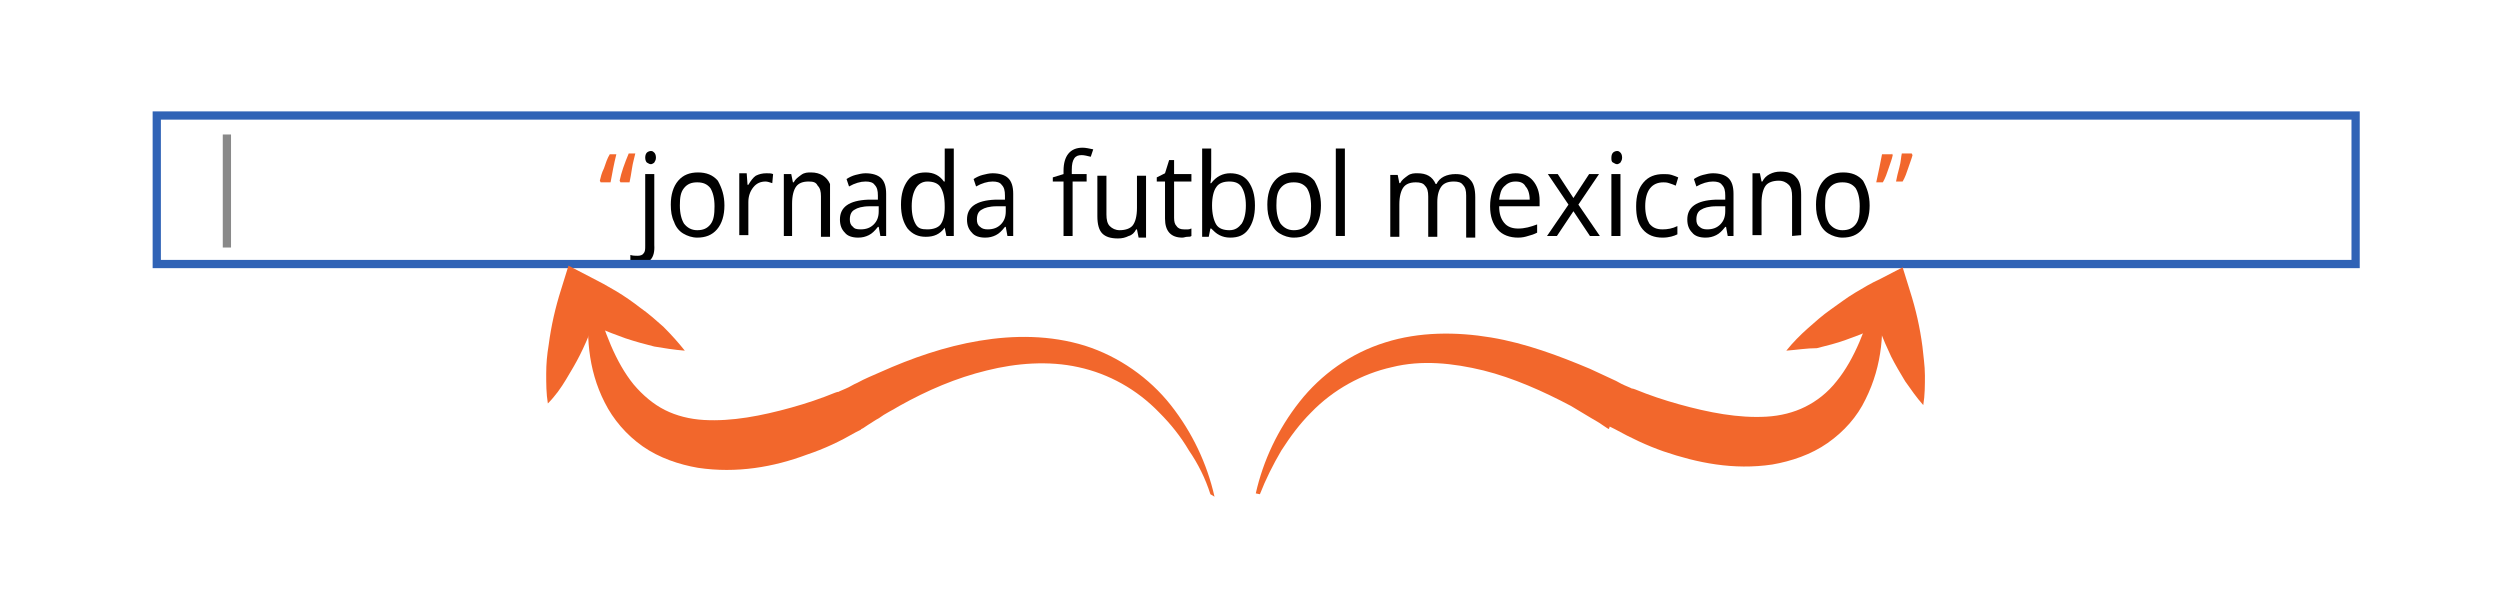 <?xml version="1.0" encoding="utf-8"?>
<!-- Generator: Adobe Illustrator 21.1.0, SVG Export Plug-In . SVG Version: 6.00 Build 0)  -->
<svg version="1.1" id="Capa_1" xmlns="http://www.w3.org/2000/svg" xmlns:xlink="http://www.w3.org/1999/xlink" x="0px" y="0px"
	 viewBox="0 0 303 73" style="enable-background:new 0 0 303 73;" xml:space="preserve">
<style type="text/css">
	.st0{fill:#F2672C;}
	.st1{fill:#3063B6;}
	.st2{fill:#898989;}
</style>
<g>
	<path class="st0" d="M72.8,22.1l-0.1-0.2c0.1-0.4,0.2-0.9,0.5-1.5c0.2-0.6,0.4-1.2,0.7-1.7h0.8c-0.3,1.2-0.5,2.3-0.7,3.4
		C74,22.1,72.8,22.1,72.8,22.1z M75.2,22.1l-0.1-0.2c0.2-1,0.6-2.1,1.1-3.3H77c-0.1,0.5-0.3,1.1-0.4,1.8c-0.1,0.7-0.2,1.2-0.3,1.7
		H75.2z"/>
	<path d="M77.4,32c-0.4,0-0.7-0.1-1-0.2v-0.9C76.7,31,77,31,77.3,31s0.6-0.1,0.7-0.3c0.2-0.2,0.2-0.5,0.2-0.9v-8.7h1.1v8.6
		C79.4,31.3,78.7,32,77.4,32z M78.2,19.1c0-0.3,0.1-0.5,0.2-0.6s0.3-0.2,0.5-0.2s0.3,0.1,0.4,0.2s0.2,0.3,0.2,0.6s-0.1,0.4-0.2,0.6
		c-0.1,0.1-0.3,0.2-0.4,0.2c-0.2,0-0.3-0.1-0.5-0.2C78.3,19.6,78.2,19.4,78.2,19.1z"/>
	<path d="M87.8,24.9c0,1.2-0.3,2.2-0.9,2.9c-0.6,0.7-1.4,1-2.4,1c-0.6,0-1.2-0.2-1.7-0.5s-0.9-0.8-1.1-1.4c-0.3-0.6-0.4-1.3-0.4-2.1
		c0-1.2,0.3-2.2,0.9-2.9c0.6-0.7,1.4-1,2.4-1s1.8,0.3,2.4,1C87.5,22.8,87.8,23.7,87.8,24.9z M82.4,24.9c0,1,0.2,1.7,0.5,2.2
		c0.4,0.5,0.9,0.8,1.6,0.8s1.2-0.2,1.6-0.7s0.5-1.2,0.5-2.2s-0.2-1.7-0.5-2.2c-0.4-0.5-0.9-0.7-1.6-0.7s-1.2,0.2-1.6,0.7
		S82.4,23.9,82.4,24.9z"/>
	<path d="M92.9,21c0.3,0,0.6,0,0.8,0.1l-0.1,1.1C93.3,22.1,93,22,92.8,22c-0.6,0-1.1,0.2-1.5,0.7s-0.6,1.1-0.6,1.8v4h-1.1V21h0.9
		l0.1,1.4h0.1c0.3-0.5,0.6-0.9,0.9-1.1C92,21.1,92.4,21,92.9,21z"/>
	<path d="M100.6,22.3c-0.4-0.9-1.2-1.4-2.3-1.4c-0.4,0-0.8,0-1.2,0.3c-0.4,0.3-0.7,0.5-0.9,0.9h-0.1l-0.2-1H95v7.5h1v-3.9
		c0-1,0.2-1.7,0.5-2.1c0.3-0.4,0.8-0.6,1.5-0.6c0.6,0,0.9,0.1,1.1,0.5c0.3,0.3,0.4,0.7,0.4,1.3v4.9h1.1V22.3z"/>
	<path d="M106.7,28.6l-0.2-1.1h-0.1c-0.4,0.5-0.7,0.8-1.1,1s-0.8,0.3-1.3,0.3c-0.7,0-1.3-0.2-1.6-0.6c-0.4-0.4-0.6-0.9-0.6-1.6
		c0-1.5,1.1-2.3,3.4-2.4h1.2v-0.5c0-0.6-0.1-1-0.4-1.3c-0.2-0.3-0.6-0.4-1.1-0.4c-0.6,0-1.3,0.2-2,0.6l-0.3-0.9
		c0.3-0.2,0.7-0.4,1.1-0.5s0.8-0.2,1.2-0.2c0.8,0,1.5,0.2,1.9,0.6s0.6,1,0.6,1.9v5.1H106.7z M104.3,27.8c0.7,0,1.2-0.2,1.6-0.6
		s0.6-0.9,0.6-1.6V25h-1.1c-0.9,0-1.5,0.2-1.8,0.4c-0.4,0.2-0.6,0.6-0.6,1.2c0,0.4,0.1,0.7,0.4,0.9
		C103.5,27.7,103.8,27.8,104.3,27.8z"/>
	<path d="M114.5,27.6L114.5,27.6c-0.6,0.8-1.3,1.1-2.3,1.1c-0.9,0-1.6-0.3-2.2-1c-0.5-0.7-0.8-1.6-0.8-2.9s0.3-2.2,0.8-2.9
		s1.2-1,2.2-1s1.7,0.4,2.2,1.1h0.1v-0.5V21v-3h1.1v10.6h-0.9L114.5,27.6z M112.4,27.8c0.7,0,1.3-0.2,1.6-0.6c0.3-0.4,0.5-1.1,0.5-2
		V25c0-1.1-0.2-1.8-0.5-2.3s-0.9-0.7-1.6-0.7c-0.6,0-1.1,0.3-1.4,0.8s-0.5,1.2-0.5,2.2s0.2,1.7,0.5,2.2S111.7,27.8,112.4,27.8z"/>
	<path d="M122.1,28.6l-0.2-1.1h-0.1c-0.4,0.5-0.7,0.8-1.1,1s-0.8,0.3-1.3,0.3c-0.7,0-1.3-0.2-1.6-0.6c-0.4-0.4-0.6-0.9-0.6-1.6
		c0-1.5,1.1-2.3,3.4-2.4h1.2v-0.5c0-0.6-0.1-1-0.4-1.3c-0.2-0.3-0.6-0.4-1.1-0.4c-0.6,0-1.3,0.2-2,0.6l-0.3-0.9
		c0.3-0.2,0.7-0.4,1.1-0.5s0.8-0.2,1.2-0.2c0.8,0,1.5,0.2,1.9,0.6s0.6,1,0.6,1.9v5.1H122.1z M119.7,27.8c0.7,0,1.2-0.2,1.6-0.6
		s0.6-0.9,0.6-1.6V25h-1.1c-0.9,0-1.5,0.2-1.8,0.4c-0.4,0.2-0.6,0.6-0.6,1.2c0,0.4,0.1,0.7,0.4,0.9C119,27.7,119.3,27.8,119.7,27.8z
		"/>
	<path d="M131.8,22H130v6.6h-1.1V22h-1.3v-0.5l1.3-0.4v-0.4c0-1.8,0.8-2.8,2.3-2.8c0.4,0,0.8,0.1,1.3,0.2l-0.3,0.9
		c-0.4-0.1-0.8-0.2-1.1-0.2c-0.4,0-0.7,0.1-0.9,0.4s-0.3,0.7-0.3,1.4v0.5h1.8V22H131.8z"/>
	<path d="M134.1,21.1V26c0,0.6,0.1,1.1,0.4,1.4c0.3,0.3,0.7,0.5,1.2,0.5c0.7,0,1.3-0.2,1.6-0.6s0.5-1.1,0.5-2.1v-3.9h1.1v7.5H138
		l-0.2-1h-0.1c-0.2,0.4-0.5,0.7-0.9,0.8c-0.4,0.2-0.8,0.3-1.3,0.3c-0.9,0-1.5-0.2-1.9-0.6s-0.6-1.1-0.6-2.1v-4.9h1.1V21.1z"/>
	<path d="M143.5,27.8c0.2,0,0.4,0,0.5,0c0.2,0,0.3-0.1,0.4-0.1v0.9c-0.1,0.1-0.3,0.1-0.5,0.1s-0.4,0.1-0.6,0.1
		c-1.4,0-2.1-0.8-2.1-2.3V22h-1v-0.5l1-0.5l0.5-1.6h0.6v1.7h2.1V22h-2.1v4.4c0,0.5,0.1,0.8,0.3,1C142.8,27.7,143.1,27.8,143.5,27.8z
		"/>
	<path d="M149.1,21c0.9,0,1.7,0.3,2.2,1s0.8,1.6,0.8,2.9s-0.3,2.2-0.8,2.9c-0.5,0.7-1.2,1-2.2,1c-0.5,0-0.9-0.1-1.3-0.3
		c-0.4-0.2-0.7-0.5-1-0.8h-0.1l-0.2,1h-0.8V18h1.1v2.6c0,0.6,0,1.1-0.1,1.6h0.1C147.4,21.4,148.2,21,149.1,21z M149,22
		c-0.7,0-1.3,0.2-1.6,0.7c-0.3,0.4-0.5,1.2-0.5,2.2s0.2,1.8,0.5,2.3s0.9,0.7,1.6,0.7c0.7,0,1.1-0.3,1.5-0.8c0.3-0.5,0.5-1.2,0.5-2.2
		s-0.2-1.7-0.5-2.2S149.7,22,149,22z"/>
	<path d="M160.1,24.9c0,1.2-0.3,2.2-0.9,2.9c-0.6,0.7-1.4,1-2.4,1c-0.6,0-1.2-0.2-1.7-0.5s-0.9-0.8-1.1-1.4
		c-0.3-0.6-0.4-1.3-0.4-2.1c0-1.2,0.3-2.2,0.9-2.9c0.6-0.7,1.4-1,2.4-1s1.8,0.3,2.4,1C159.8,22.8,160.1,23.7,160.1,24.9z
		 M154.7,24.9c0,1,0.2,1.7,0.5,2.2c0.4,0.5,0.9,0.8,1.6,0.8s1.2-0.2,1.6-0.7c0.4-0.5,0.5-1.2,0.5-2.2s-0.2-1.7-0.5-2.2
		c-0.4-0.5-0.9-0.7-1.6-0.7c-0.7,0-1.2,0.2-1.6,0.7S154.7,23.9,154.7,24.9z"/>
	<path d="M163,28.6h-1.1V18h1.1V28.6z"/>
	<path d="M177.7,28.6v-4.9c0-0.6-0.1-1-0.4-1.3c-0.2-0.3-0.6-0.4-1.1-0.4c-0.7,0-1.2,0.2-1.5,0.6s-0.5,1-0.5,1.9v4.2h-1.1v-4.9
		c0-0.6-0.1-1-0.4-1.3c-0.2-0.3-0.6-0.4-1.1-0.4c-0.7,0-1.2,0.2-1.5,0.6s-0.5,1.1-0.5,2.1v3.9h-1.1v-7.5h0.9l0.2,1h0.1
		c0.2-0.4,0.5-0.6,0.9-0.9s0.8-0.3,1.2-0.3c1.1,0,1.8,0.4,2.2,1.3h0.1c0.2-0.4,0.5-0.7,0.9-0.9s0.9-0.3,1.4-0.3
		c0.8,0,1.4,0.2,1.8,0.7c0.4,0.4,0.6,1.1,0.6,2.1v4.9h-1.1V28.6z"/>
	<path d="M184,28.8c-1,0-1.9-0.3-2.5-1s-0.9-1.6-0.9-2.8c0-1.2,0.3-2.2,0.8-2.9c0.6-0.7,1.3-1.1,2.3-1.1c0.9,0,1.6,0.3,2.1,0.9
		s0.8,1.4,0.8,2.4V25h-4.9c0,0.9,0.2,1.5,0.6,2c0.4,0.5,1,0.7,1.7,0.7c0.8,0,1.5-0.2,2.3-0.5v1c-0.4,0.2-0.7,0.3-1.1,0.4
		C184.9,28.7,184.5,28.8,184,28.8z M183.7,22c-0.6,0-1,0.2-1.4,0.6s-0.5,0.9-0.6,1.6h3.7c0-0.7-0.2-1.3-0.5-1.6
		C184.7,22.2,184.3,22,183.7,22z"/>
	<path d="M190.1,24.8l-2.5-3.7h1.2l1.9,2.9l1.9-2.9h1.2l-2.5,3.7l2.6,3.8h-1.2l-2-3l-2,3h-1.2L190.1,24.8z"/>
	<path d="M195.3,19.1c0-0.3,0.1-0.5,0.2-0.6c0.1-0.1,0.3-0.2,0.5-0.2s0.3,0.1,0.4,0.2s0.2,0.3,0.2,0.6s-0.1,0.4-0.2,0.6
		c-0.1,0.1-0.3,0.2-0.4,0.2c-0.2,0-0.3-0.1-0.5-0.2S195.3,19.4,195.3,19.1z M196.4,28.6h-1.1v-7.5h1.1V28.6z"/>
	<path d="M201.5,28.8c-1,0-1.8-0.3-2.4-1c-0.6-0.7-0.8-1.6-0.8-2.8c0-1.3,0.3-2.2,0.9-2.9s1.4-1,2.4-1c0.3,0,0.7,0,1,0.1
		s0.6,0.2,0.8,0.3l-0.3,1c-0.2-0.1-0.5-0.2-0.8-0.3c-0.3-0.1-0.5-0.1-0.7-0.1c-1.4,0-2.2,1-2.2,2.9c0,0.9,0.2,1.6,0.5,2.1
		c0.4,0.5,0.9,0.7,1.6,0.7c0.6,0,1.2-0.1,1.8-0.4v1C202.9,28.6,202.3,28.8,201.5,28.8z"/>
	<path d="M209.4,28.6l-0.2-1.1h-0.1c-0.4,0.5-0.7,0.8-1.1,1c-0.4,0.2-0.8,0.3-1.3,0.3c-0.7,0-1.3-0.2-1.6-0.6
		c-0.4-0.4-0.6-0.9-0.6-1.6c0-1.5,1.1-2.3,3.4-2.4h1.2v-0.5c0-0.6-0.1-1-0.4-1.3c-0.2-0.3-0.6-0.4-1.1-0.4c-0.6,0-1.3,0.2-2,0.6
		l-0.3-0.9c0.3-0.2,0.7-0.4,1.1-0.5s0.8-0.2,1.2-0.2c0.8,0,1.5,0.2,1.9,0.6s0.6,1,0.6,1.9v5.1H209.4z M206.9,27.8
		c0.7,0,1.2-0.2,1.6-0.6s0.6-0.9,0.6-1.6V25H208c-0.9,0-1.5,0.2-1.8,0.4c-0.4,0.2-0.6,0.6-0.6,1.2c0,0.4,0.1,0.7,0.4,0.9
		C206.2,27.7,206.5,27.8,206.9,27.8z"/>
	<path d="M217.2,28.6v-4.8c0-0.6-0.1-1.1-0.4-1.4c-0.3-0.3-0.7-0.5-1.2-0.5c-0.7,0-1.3,0.2-1.6,0.6s-0.5,1.1-0.5,2.1v3.9h-1.1V21
		h0.9l0.2,1h0.1c0.2-0.4,0.5-0.7,0.9-0.9c0.4-0.2,0.8-0.3,1.3-0.3c0.9,0,1.5,0.2,1.9,0.7c0.4,0.4,0.6,1.1,0.6,2.1v4.9L217.2,28.6
		L217.2,28.6z"/>
	<path d="M226.6,24.9c0,1.2-0.3,2.2-0.9,2.9c-0.6,0.7-1.4,1-2.4,1c-0.6,0-1.2-0.2-1.7-0.5s-0.9-0.8-1.1-1.4
		c-0.3-0.6-0.4-1.3-0.4-2.1c0-1.2,0.3-2.2,0.9-2.9c0.6-0.7,1.4-1,2.4-1s1.8,0.3,2.4,1C226.3,22.8,226.6,23.7,226.6,24.9z
		 M221.2,24.9c0,1,0.2,1.7,0.5,2.2c0.4,0.5,0.9,0.8,1.6,0.8s1.2-0.2,1.6-0.7c0.4-0.5,0.5-1.2,0.5-2.2s-0.2-1.7-0.5-2.2
		c-0.4-0.5-0.9-0.7-1.6-0.7c-0.7,0-1.2,0.2-1.6,0.7S221.2,23.9,221.2,24.9z"/>
	<path class="st0" d="M229.3,18.6l0.1,0.2c-0.1,0.5-0.3,1-0.5,1.6s-0.4,1.2-0.7,1.7h-0.8c0.3-1.3,0.5-2.4,0.7-3.4h1.2V18.6z
		 M231.7,18.6l0.1,0.2c-0.1,0.4-0.3,0.9-0.5,1.5s-0.4,1.2-0.7,1.7h-0.8c0.1-0.5,0.2-1,0.4-1.7s0.2-1.3,0.3-1.7H231.7z"/>
</g>
<g>
	<path class="st1" d="M286,32.5H18.5v-19H286V32.5z M19.5,31.5H285v-17H19.5V31.5z"/>
</g>
<g>
	<path class="st0" d="M152.2,59.8c0.9-4,2.7-7.8,5.3-11.1c2.6-3.3,6.2-5.9,10.4-7.2c4.1-1.3,8.6-1.3,12.8-0.6s8.2,2.2,12,3.8
		c0.9,0.4,1.9,0.9,2.8,1.3c0.5,0.2,0.9,0.5,1.4,0.7l0.7,0.3l0.2,0.1h0.1l0,0l0.3,0.1c1.7,0.7,3.5,1.3,5.3,1.8
		c3.6,1,7.2,1.7,10.6,1.5c1.7-0.1,3.3-0.5,4.7-1.2s2.7-1.7,3.8-3.1c2.2-2.7,3.6-6.5,4.7-10.4h0.6c0.5,4.1,0.3,8.4-1.8,12.6
		c-1,2.1-2.6,3.9-4.6,5.3c-2,1.4-4.4,2.2-6.7,2.6c-4.7,0.7-9.1-0.2-13.2-1.6c-2-0.7-3.9-1.6-5.9-2.7l-0.4-0.2l-0.2-0.1L195,52
		l-0.2-0.1l-0.6-0.4c-0.4-0.3-0.8-0.5-1.3-0.8c-0.8-0.5-1.7-1-2.5-1.5c-3.4-1.8-7-3.4-10.6-4.3c-3.7-0.9-7.5-1.3-11.1-0.4
		c-3.6,0.8-7.1,2.7-9.8,5.5c-1.4,1.4-2.5,2.9-3.6,4.6c-1,1.7-1.9,3.5-2.6,5.3L152.2,59.8z"/>
</g>
<g>
	<path class="st0" d="M216.5,42.5c0.8-1,1.7-1.9,2.6-2.7c0.9-0.8,1.8-1.6,2.8-2.3s1.9-1.4,2.9-2s2-1.2,3.1-1.7l2.7-1.4l0.9,2.9
		c0.7,2.2,1.2,4.4,1.5,6.7c0.1,1.1,0.3,2.3,0.3,3.5s0,2.4-0.2,3.6c-0.8-0.9-1.5-1.9-2.2-2.9c-0.6-1-1.2-2-1.7-3
		c-1-2.1-1.8-4.2-2.5-6.3l3.5,1.5c-1,0.5-2.1,1.1-3.2,1.5c-1.1,0.5-2.2,0.9-3.3,1.3c-1.1,0.4-2.3,0.7-3.5,1
		C219,42.2,217.8,42.4,216.5,42.5z"/>
</g>
<g>
	<path class="st0" d="M146.7,59.9c-0.6-1.9-1.5-3.7-2.6-5.3c-1-1.7-2.2-3.2-3.6-4.6c-2.7-2.8-6.1-4.7-9.8-5.5
		c-3.6-0.8-7.5-0.5-11.1,0.4c-3.7,0.9-7.2,2.4-10.6,4.3c-0.8,0.5-1.7,0.9-2.5,1.5c-0.4,0.2-0.8,0.5-1.3,0.8l-0.6,0.4l-0.2,0.1
		l-0.1,0.1l-0.2,0.1l-0.4,0.2c-1.9,1.1-3.8,2-5.9,2.7c-4,1.5-8.5,2.3-13.2,1.6c-2.3-0.4-4.7-1.2-6.7-2.6c-2-1.4-3.6-3.3-4.6-5.3
		c-2.1-4.1-2.3-8.5-1.8-12.6h0.6c1.1,3.9,2.5,7.7,4.7,10.4c1.1,1.3,2.4,2.4,3.8,3.1c1.4,0.7,3,1.1,4.7,1.2c3.4,0.2,7-0.5,10.6-1.5
		c1.8-0.5,3.6-1.1,5.3-1.8l0.3-0.1l0,0h0.1l0.2-0.1l0.7-0.3c0.5-0.2,0.9-0.5,1.4-0.7c0.9-0.5,1.9-0.9,2.8-1.3
		c3.8-1.7,7.8-3.1,12-3.8s8.6-0.7,12.8,0.6c4.1,1.3,7.8,3.9,10.4,7.2c2.6,3.3,4.4,7.1,5.3,11.1L146.7,59.9z"/>
</g>
<g>
	<path class="st0" d="M83,42.5c-1.3-0.1-2.5-0.3-3.7-0.5c-1.2-0.3-2.3-0.6-3.5-1c-1.1-0.4-2.2-0.8-3.3-1.3c-1.1-0.5-2.1-1-3.2-1.5
		l3.5-1.5c-0.7,2.2-1.5,4.3-2.5,6.3c-0.5,1-1.1,2-1.7,3s-1.3,2-2.2,2.9c-0.2-1.2-0.2-2.4-0.2-3.6c0-1.2,0.1-2.3,0.3-3.5
		c0.3-2.3,0.8-4.5,1.5-6.7l0.9-2.9l2.7,1.4c1,0.5,2.1,1.1,3.1,1.7c1,0.6,2,1.3,2.9,2c1,0.7,1.9,1.5,2.8,2.3
		C81.4,40.6,82.2,41.5,83,42.5z"/>
</g>
<g>
	<rect x="27" y="16.3" class="st2" width="1" height="13.7"/>
</g>
</svg>
